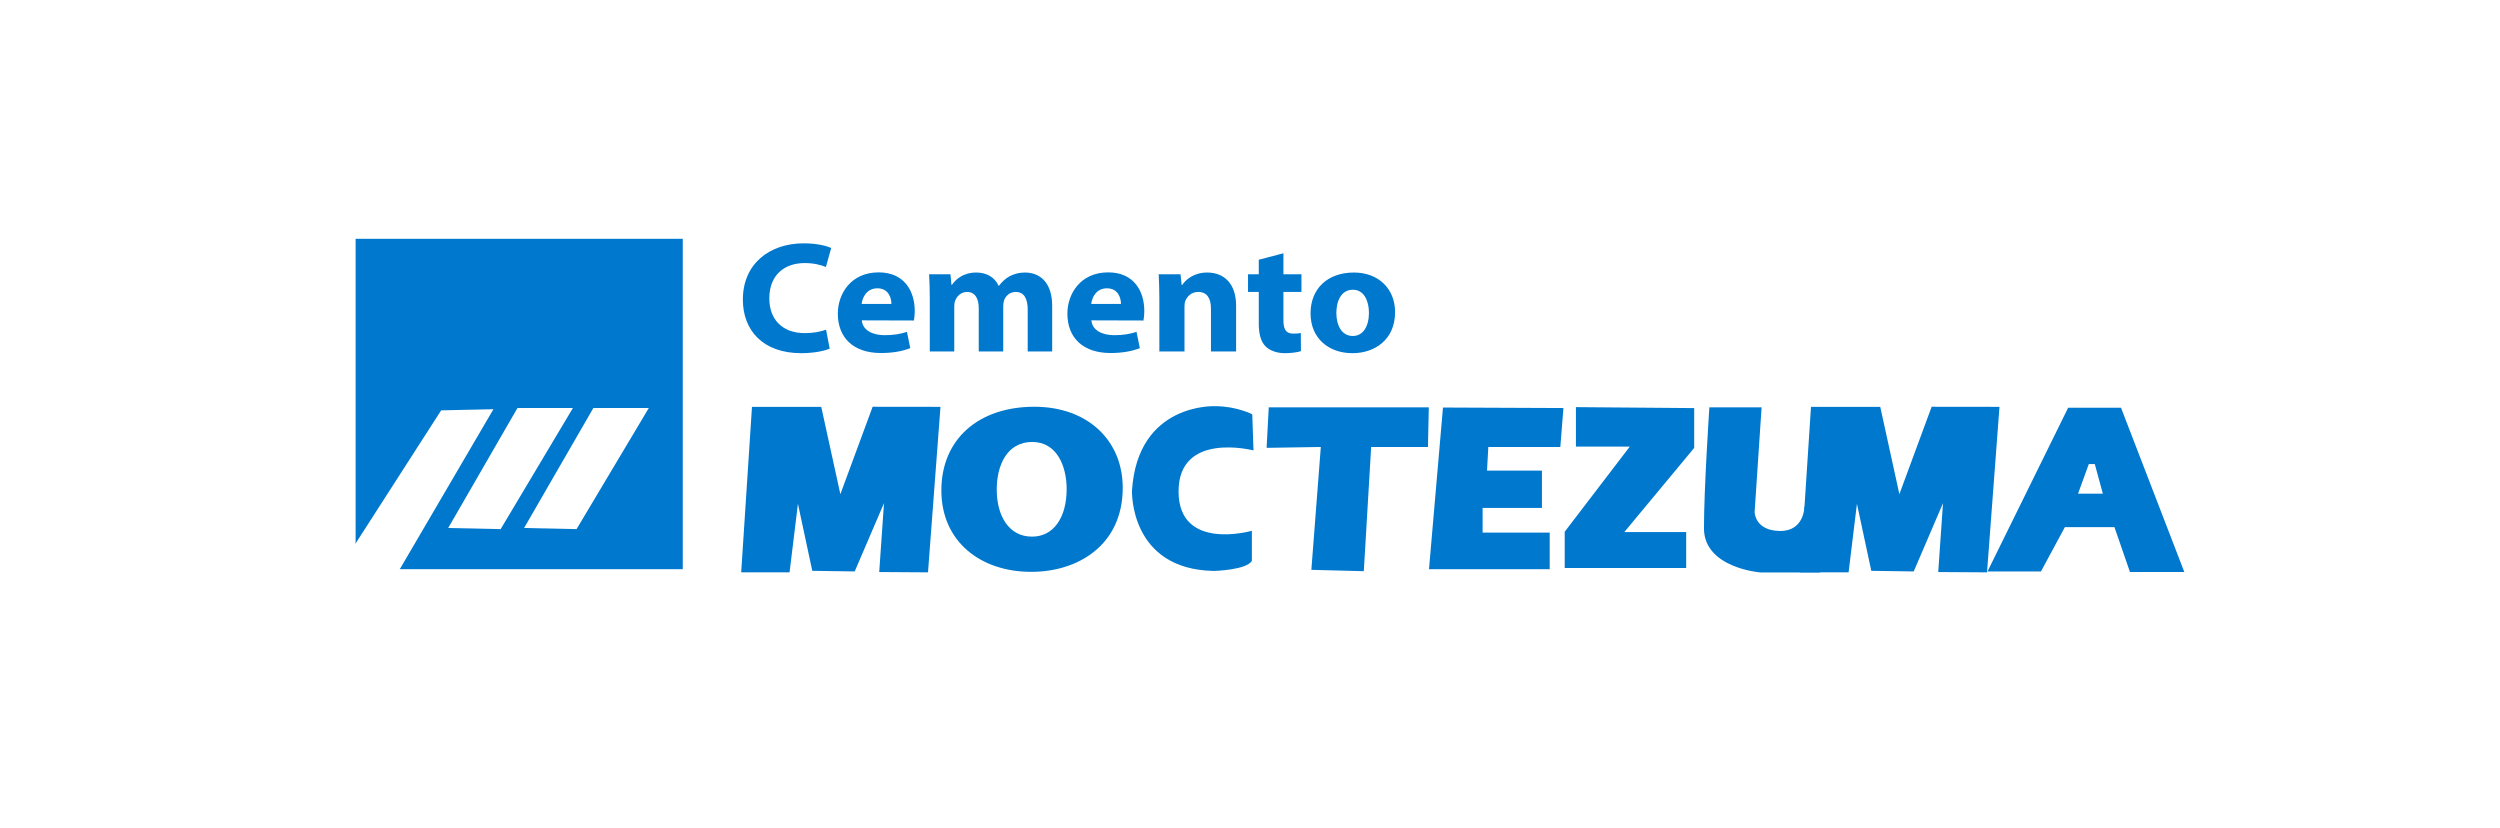 <svg width="335" height="111" viewBox="0 0 335 111" fill="none" xmlns="http://www.w3.org/2000/svg">
<rect width="335" height="111" fill="#ffffff"/>
<path d="M47.651 76.27H91.49V32H47.651V76.27Z" fill="#0078CE"/>
<path d="M77.258 70.903L70.228 70.751L79.51 54.675H86.94L77.258 70.903ZM67.087 70.903L60.058 70.751L69.339 54.675H76.769L67.087 70.903ZM51.265 80.211L43 80.058L59.114 54.987L66.119 54.835L51.265 80.211Z" fill="#ffffff"/>
<path d="M111.179 46.713C110.581 46.988 109.163 47.326 107.367 47.326C102.203 47.326 99.543 44.238 99.543 40.156C99.543 35.292 103.178 32.606 107.7 32.606C109.451 32.606 110.781 32.944 111.379 33.24L110.67 35.779C110.005 35.504 109.052 35.25 107.833 35.25C105.173 35.25 103.089 36.794 103.089 39.987C103.089 42.842 104.863 44.64 107.855 44.64C108.897 44.64 110.005 44.45 110.692 44.175L111.179 46.713ZM119.45 40.727C119.45 39.966 119.095 38.634 117.566 38.634C116.125 38.634 115.549 39.882 115.46 40.727H119.45ZM115.482 42.927C115.593 44.281 116.967 44.915 118.541 44.915C119.694 44.915 120.625 44.767 121.533 44.471L121.977 46.649C120.868 47.093 119.516 47.305 118.053 47.305C114.374 47.305 112.269 45.275 112.269 42.018C112.269 39.395 113.997 36.498 117.743 36.498C121.245 36.498 122.575 39.099 122.575 41.658C122.575 42.208 122.509 42.694 122.464 42.948L115.482 42.927ZM124.591 40.051C124.591 38.761 124.547 37.682 124.503 36.751H127.362L127.495 38.168H127.561C128.027 37.492 129.002 36.519 130.841 36.519C132.26 36.519 133.346 37.217 133.811 38.295H133.856C134.277 37.745 134.742 37.322 135.274 37.026C135.873 36.709 136.538 36.519 137.335 36.519C139.419 36.519 140.992 37.915 140.992 41.002V47.093H137.713V41.489C137.713 39.987 137.203 39.12 136.116 39.12C135.319 39.12 134.787 39.628 134.543 40.241C134.476 40.474 134.432 40.791 134.432 41.045V47.093H131.152V41.299C131.152 40.008 130.664 39.12 129.578 39.12C128.714 39.12 128.204 39.755 128.005 40.262C127.894 40.516 127.871 40.812 127.871 41.087V47.093H124.591V40.051ZM150.211 40.727C150.211 39.966 149.857 38.634 148.327 38.634C146.887 38.634 146.311 39.882 146.222 40.727H150.211ZM146.244 42.927C146.355 44.281 147.729 44.915 149.303 44.915C150.455 44.915 151.386 44.767 152.295 44.471L152.738 46.649C151.63 47.093 150.278 47.305 148.815 47.305C145.136 47.305 143.03 45.275 143.03 42.018C143.03 39.395 144.759 36.498 148.505 36.498C152.006 36.498 153.336 39.099 153.336 41.658C153.336 42.208 153.27 42.694 153.225 42.948L146.244 42.927ZM155.353 40.051C155.353 38.761 155.308 37.682 155.264 36.751H158.189L158.345 38.189H158.411C158.854 37.513 159.94 36.519 161.758 36.519C163.974 36.519 165.637 37.936 165.637 40.981V47.093H162.268V41.362C162.268 40.029 161.78 39.12 160.561 39.12C159.63 39.12 159.076 39.733 158.832 40.326C158.743 40.537 158.721 40.833 158.721 41.129V47.093H155.353V40.051ZM171.978 33.938V36.751H174.394V39.12H171.978V42.885C171.978 44.133 172.31 44.704 173.308 44.704C173.773 44.704 173.995 44.683 174.305 44.619L174.327 47.051C173.907 47.199 173.086 47.326 172.155 47.326C171.069 47.326 170.161 46.967 169.607 46.438C168.986 45.825 168.675 44.83 168.675 43.371V39.12H167.235V36.751H168.675V34.806L171.978 33.938ZM181.288 45.021C182.619 45.021 183.438 43.773 183.438 41.912C183.438 40.389 182.818 38.824 181.288 38.824C179.693 38.824 179.072 40.389 179.072 41.933C179.072 43.688 179.848 45.021 181.266 45.021H181.288ZM181.222 47.326C178.053 47.326 175.614 45.338 175.614 41.996C175.614 38.655 177.919 36.519 181.421 36.519C184.724 36.519 186.94 38.697 186.94 41.827C186.94 45.592 184.125 47.326 181.244 47.326H181.222ZM106.923 67.505L105.802 76.695H99.319L100.765 54.517H110.046L112.609 66.221L116.933 54.506L126.024 54.517L124.352 76.695L117.815 76.652L118.455 67.424L114.531 76.572L108.845 76.491L106.923 67.505ZM248.83 67.505L247.71 76.695H241.226L242.673 54.517H251.954L254.517 66.221L258.841 54.506L267.931 54.517L266.26 76.695L259.722 76.652L260.362 67.424L256.439 76.572L250.752 76.491L248.83 67.505ZM138.318 71.907C141.172 71.907 142.931 69.353 142.931 65.543C142.931 62.426 141.6 59.222 138.318 59.222C134.893 59.222 133.562 62.426 133.562 65.587C133.562 69.18 135.226 71.907 138.27 71.907H138.318ZM138.175 76.626C131.374 76.626 126.142 72.556 126.142 65.716C126.142 58.877 131.088 54.504 138.603 54.504C145.69 54.504 150.446 58.963 150.446 65.37C150.446 73.076 144.406 76.626 138.223 76.626H138.175ZM176.989 59.895L169.725 60.011L170.013 54.581H191.461L191.345 59.895H183.735L182.751 76.538L175.721 76.359L176.989 59.895ZM209.5 54.677L209.084 59.894H199.434L199.26 63.059H206.619V68.067H198.67V71.371H207.661V76.275H191.485L193.359 54.608L209.5 54.677ZM211.174 54.556V59.849H218.39L209.671 71.252V76.115H225.948V71.296H217.659L227.022 60.021V54.685L211.174 54.556Z" fill="#0078CE"/>
<path d="M229.056 54.584H236.054L235.12 68.605C235.12 68.605 235.121 71.097 238.49 71.15C241.858 71.202 241.806 67.774 241.806 67.774L243.88 76.706H235.898C235.898 76.706 228.331 76.134 228.331 70.786C228.331 65.437 229.056 54.584 229.056 54.584ZM278.459 66.151L279.9 62.182H280.7L281.781 66.151H278.459ZM284.216 54.638H277.132L266.327 76.572H273.49L276.692 70.637H283.335L285.416 76.652H292.7L284.216 54.638ZM167.967 60.356L167.804 55.517C167.804 55.517 165.688 54.429 162.866 54.429C162.866 54.429 152.446 53.886 151.686 65.74C151.686 65.74 151.306 76.288 162.649 76.506C162.649 76.506 167.044 76.397 167.75 75.147V71.123C167.75 71.123 157.927 73.95 157.927 65.848C157.927 57.746 167.967 60.356 167.967 60.356Z" fill="#0078CE"/>
</svg>
